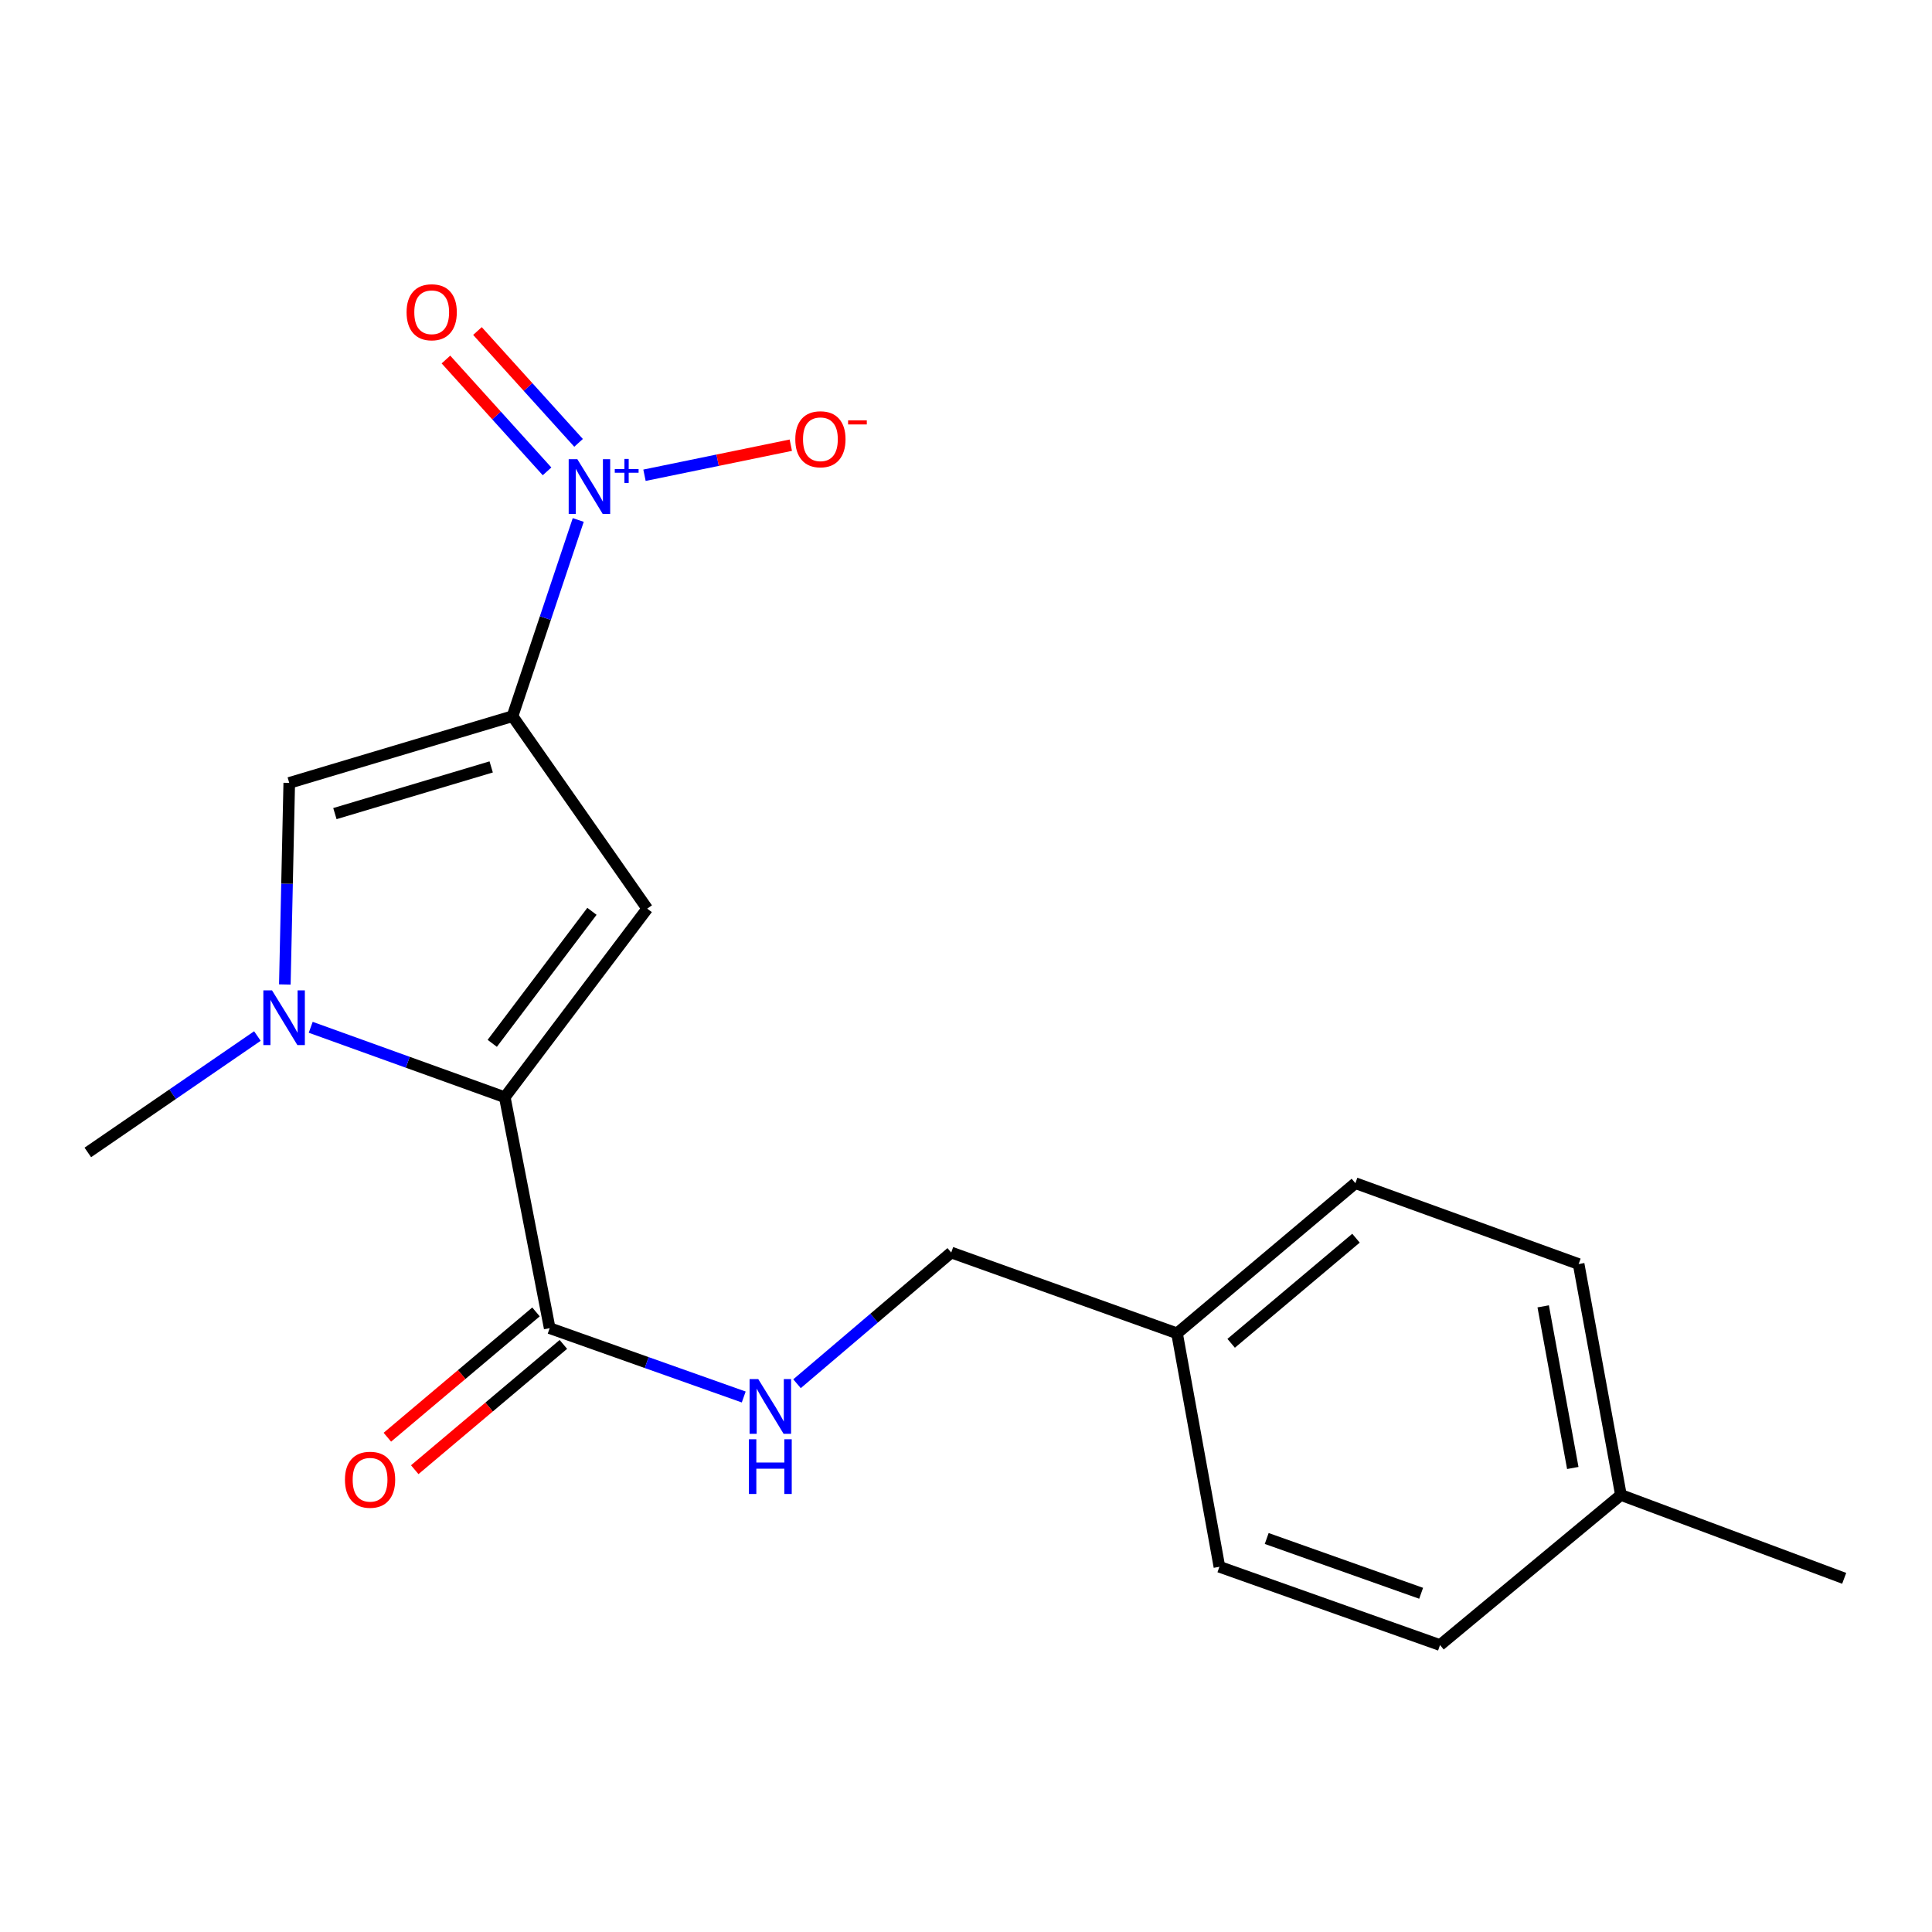 <?xml version='1.0' encoding='iso-8859-1'?>
<svg version='1.1' baseProfile='full'
              xmlns='http://www.w3.org/2000/svg'
                      xmlns:rdkit='http://www.rdkit.org/xml'
                      xmlns:xlink='http://www.w3.org/1999/xlink'
                  xml:space='preserve'
width='1000px' height='1000px' viewBox='0 0 1000 1000'>
<!-- END OF HEADER -->
<rect style='opacity:1.0;fill:#FFFFFF;stroke:none' width='1000' height='1000' x='0' y='0'> </rect>
<path class='bond-0' d='M 265.275,370.705 L 334.997,470.31' style='fill:none;fill-rule:evenodd;stroke:#000000;stroke-width:6px;stroke-linecap:butt;stroke-linejoin:miter;stroke-opacity:1' />
<path class='bond-2' d='M 265.275,370.705 L 282.286,319.922' style='fill:none;fill-rule:evenodd;stroke:#000000;stroke-width:6px;stroke-linecap:butt;stroke-linejoin:miter;stroke-opacity:1' />
<path class='bond-2' d='M 282.286,319.922 L 299.297,269.14' style='fill:none;fill-rule:evenodd;stroke:#0000FF;stroke-width:6px;stroke-linecap:butt;stroke-linejoin:miter;stroke-opacity:1' />
<path class='bond-4' d='M 265.275,370.705 L 149.714,405.23' style='fill:none;fill-rule:evenodd;stroke:#000000;stroke-width:6px;stroke-linecap:butt;stroke-linejoin:miter;stroke-opacity:1' />
<path class='bond-4' d='M 254.236,396.954 L 173.343,421.122' style='fill:none;fill-rule:evenodd;stroke:#000000;stroke-width:6px;stroke-linecap:butt;stroke-linejoin:miter;stroke-opacity:1' />
<path class='bond-1' d='M 334.997,470.31 L 261.28,567.924' style='fill:none;fill-rule:evenodd;stroke:#000000;stroke-width:6px;stroke-linecap:butt;stroke-linejoin:miter;stroke-opacity:1' />
<path class='bond-1' d='M 306.391,471.7 L 254.789,540.029' style='fill:none;fill-rule:evenodd;stroke:#000000;stroke-width:6px;stroke-linecap:butt;stroke-linejoin:miter;stroke-opacity:1' />
<path class='bond-5' d='M 261.28,567.924 L 284.517,687.455' style='fill:none;fill-rule:evenodd;stroke:#000000;stroke-width:6px;stroke-linecap:butt;stroke-linejoin:miter;stroke-opacity:1' />
<path class='bond-19' d='M 261.28,567.924 L 211.053,549.826' style='fill:none;fill-rule:evenodd;stroke:#000000;stroke-width:6px;stroke-linecap:butt;stroke-linejoin:miter;stroke-opacity:1' />
<path class='bond-19' d='M 211.053,549.826 L 160.827,531.728' style='fill:none;fill-rule:evenodd;stroke:#0000FF;stroke-width:6px;stroke-linecap:butt;stroke-linejoin:miter;stroke-opacity:1' />
<path class='bond-7' d='M 333.586,245.99 L 371.454,238.208' style='fill:none;fill-rule:evenodd;stroke:#0000FF;stroke-width:6px;stroke-linecap:butt;stroke-linejoin:miter;stroke-opacity:1' />
<path class='bond-7' d='M 371.454,238.208 L 409.322,230.427' style='fill:none;fill-rule:evenodd;stroke:#FF0000;stroke-width:6px;stroke-linecap:butt;stroke-linejoin:miter;stroke-opacity:1' />
<path class='bond-8' d='M 299.463,229.226 L 273.296,200.284' style='fill:none;fill-rule:evenodd;stroke:#0000FF;stroke-width:6px;stroke-linecap:butt;stroke-linejoin:miter;stroke-opacity:1' />
<path class='bond-8' d='M 273.296,200.284 L 247.13,171.341' style='fill:none;fill-rule:evenodd;stroke:#FF0000;stroke-width:6px;stroke-linecap:butt;stroke-linejoin:miter;stroke-opacity:1' />
<path class='bond-8' d='M 283.15,243.974 L 256.984,215.031' style='fill:none;fill-rule:evenodd;stroke:#0000FF;stroke-width:6px;stroke-linecap:butt;stroke-linejoin:miter;stroke-opacity:1' />
<path class='bond-8' d='M 256.984,215.031 L 230.818,186.089' style='fill:none;fill-rule:evenodd;stroke:#FF0000;stroke-width:6px;stroke-linecap:butt;stroke-linejoin:miter;stroke-opacity:1' />
<path class='bond-3' d='M 147.428,509.566 L 148.571,457.398' style='fill:none;fill-rule:evenodd;stroke:#0000FF;stroke-width:6px;stroke-linecap:butt;stroke-linejoin:miter;stroke-opacity:1' />
<path class='bond-3' d='M 148.571,457.398 L 149.714,405.23' style='fill:none;fill-rule:evenodd;stroke:#000000;stroke-width:6px;stroke-linecap:butt;stroke-linejoin:miter;stroke-opacity:1' />
<path class='bond-11' d='M 133.23,536.251 L 89.343,566.375' style='fill:none;fill-rule:evenodd;stroke:#0000FF;stroke-width:6px;stroke-linecap:butt;stroke-linejoin:miter;stroke-opacity:1' />
<path class='bond-11' d='M 89.343,566.375 L 45.455,596.499' style='fill:none;fill-rule:evenodd;stroke:#000000;stroke-width:6px;stroke-linecap:butt;stroke-linejoin:miter;stroke-opacity:1' />
<path class='bond-6' d='M 284.517,687.455 L 334.734,705.269' style='fill:none;fill-rule:evenodd;stroke:#000000;stroke-width:6px;stroke-linecap:butt;stroke-linejoin:miter;stroke-opacity:1' />
<path class='bond-6' d='M 334.734,705.269 L 384.952,723.082' style='fill:none;fill-rule:evenodd;stroke:#0000FF;stroke-width:6px;stroke-linecap:butt;stroke-linejoin:miter;stroke-opacity:1' />
<path class='bond-9' d='M 277.43,679.048 L 238.964,711.474' style='fill:none;fill-rule:evenodd;stroke:#000000;stroke-width:6px;stroke-linecap:butt;stroke-linejoin:miter;stroke-opacity:1' />
<path class='bond-9' d='M 238.964,711.474 L 200.499,743.899' style='fill:none;fill-rule:evenodd;stroke:#FF0000;stroke-width:6px;stroke-linecap:butt;stroke-linejoin:miter;stroke-opacity:1' />
<path class='bond-9' d='M 291.603,695.862 L 253.138,728.287' style='fill:none;fill-rule:evenodd;stroke:#000000;stroke-width:6px;stroke-linecap:butt;stroke-linejoin:miter;stroke-opacity:1' />
<path class='bond-9' d='M 253.138,728.287 L 214.672,760.713' style='fill:none;fill-rule:evenodd;stroke:#FF0000;stroke-width:6px;stroke-linecap:butt;stroke-linejoin:miter;stroke-opacity:1' />
<path class='bond-10' d='M 412.535,716.213 L 452.443,682.256' style='fill:none;fill-rule:evenodd;stroke:#0000FF;stroke-width:6px;stroke-linecap:butt;stroke-linejoin:miter;stroke-opacity:1' />
<path class='bond-10' d='M 452.443,682.256 L 492.352,648.3' style='fill:none;fill-rule:evenodd;stroke:#000000;stroke-width:6px;stroke-linecap:butt;stroke-linejoin:miter;stroke-opacity:1' />
<path class='bond-12' d='M 492.352,648.3 L 609.232,690.131' style='fill:none;fill-rule:evenodd;stroke:#000000;stroke-width:6px;stroke-linecap:butt;stroke-linejoin:miter;stroke-opacity:1' />
<path class='bond-14' d='M 609.232,690.131 L 631.162,810.969' style='fill:none;fill-rule:evenodd;stroke:#000000;stroke-width:6px;stroke-linecap:butt;stroke-linejoin:miter;stroke-opacity:1' />
<path class='bond-15' d='M 609.232,690.131 L 701.544,612.406' style='fill:none;fill-rule:evenodd;stroke:#000000;stroke-width:6px;stroke-linecap:butt;stroke-linejoin:miter;stroke-opacity:1' />
<path class='bond-15' d='M 637.243,695.294 L 701.861,640.887' style='fill:none;fill-rule:evenodd;stroke:#000000;stroke-width:6px;stroke-linecap:butt;stroke-linejoin:miter;stroke-opacity:1' />
<path class='bond-13' d='M 838.985,773.792 L 817.104,654.274' style='fill:none;fill-rule:evenodd;stroke:#000000;stroke-width:6px;stroke-linecap:butt;stroke-linejoin:miter;stroke-opacity:1' />
<path class='bond-13' d='M 814.072,759.825 L 798.755,676.162' style='fill:none;fill-rule:evenodd;stroke:#000000;stroke-width:6px;stroke-linecap:butt;stroke-linejoin:miter;stroke-opacity:1' />
<path class='bond-18' d='M 838.985,773.792 L 954.545,816.943' style='fill:none;fill-rule:evenodd;stroke:#000000;stroke-width:6px;stroke-linecap:butt;stroke-linejoin:miter;stroke-opacity:1' />
<path class='bond-20' d='M 838.985,773.792 L 745.354,851.48' style='fill:none;fill-rule:evenodd;stroke:#000000;stroke-width:6px;stroke-linecap:butt;stroke-linejoin:miter;stroke-opacity:1' />
<path class='bond-17' d='M 631.162,810.969 L 745.354,851.48' style='fill:none;fill-rule:evenodd;stroke:#000000;stroke-width:6px;stroke-linecap:butt;stroke-linejoin:miter;stroke-opacity:1' />
<path class='bond-17' d='M 655.643,796.321 L 735.578,824.679' style='fill:none;fill-rule:evenodd;stroke:#000000;stroke-width:6px;stroke-linecap:butt;stroke-linejoin:miter;stroke-opacity:1' />
<path class='bond-16' d='M 701.544,612.406 L 817.104,654.274' style='fill:none;fill-rule:evenodd;stroke:#000000;stroke-width:6px;stroke-linecap:butt;stroke-linejoin:miter;stroke-opacity:1' />
<path  class='atom-3' d='M 298.83 237.686
L 308.11 252.686
Q 309.03 254.166, 310.51 256.846
Q 311.99 259.526, 312.07 259.686
L 312.07 237.686
L 315.83 237.686
L 315.83 266.006
L 311.95 266.006
L 301.99 249.606
Q 300.83 247.686, 299.59 245.486
Q 298.39 243.286, 298.03 242.606
L 298.03 266.006
L 294.35 266.006
L 294.35 237.686
L 298.83 237.686
' fill='#0000FF'/>
<path  class='atom-3' d='M 318.206 242.791
L 323.196 242.791
L 323.196 237.537
L 325.413 237.537
L 325.413 242.791
L 330.535 242.791
L 330.535 244.691
L 325.413 244.691
L 325.413 249.971
L 323.196 249.971
L 323.196 244.691
L 318.206 244.691
L 318.206 242.791
' fill='#0000FF'/>
<path  class='atom-4' d='M 140.791 512.605
L 150.071 527.605
Q 150.991 529.085, 152.471 531.765
Q 153.951 534.445, 154.031 534.605
L 154.031 512.605
L 157.791 512.605
L 157.791 540.925
L 153.911 540.925
L 143.951 524.525
Q 142.791 522.605, 141.551 520.405
Q 140.351 518.205, 139.991 517.525
L 139.991 540.925
L 136.311 540.925
L 136.311 512.605
L 140.791 512.605
' fill='#0000FF'/>
<path  class='atom-7' d='M 392.461 713.807
L 401.741 728.807
Q 402.661 730.287, 404.141 732.967
Q 405.621 735.647, 405.701 735.807
L 405.701 713.807
L 409.461 713.807
L 409.461 742.127
L 405.581 742.127
L 395.621 725.727
Q 394.461 723.807, 393.221 721.607
Q 392.021 719.407, 391.661 718.727
L 391.661 742.127
L 387.981 742.127
L 387.981 713.807
L 392.461 713.807
' fill='#0000FF'/>
<path  class='atom-7' d='M 387.641 744.959
L 391.481 744.959
L 391.481 756.999
L 405.961 756.999
L 405.961 744.959
L 409.801 744.959
L 409.801 773.279
L 405.961 773.279
L 405.961 760.199
L 391.481 760.199
L 391.481 773.279
L 387.641 773.279
L 387.641 744.959
' fill='#0000FF'/>
<path  class='atom-8' d='M 411.646 227.357
Q 411.646 220.557, 415.006 216.757
Q 418.366 212.957, 424.646 212.957
Q 430.926 212.957, 434.286 216.757
Q 437.646 220.557, 437.646 227.357
Q 437.646 234.237, 434.246 238.157
Q 430.846 242.037, 424.646 242.037
Q 418.406 242.037, 415.006 238.157
Q 411.646 234.277, 411.646 227.357
M 424.646 238.837
Q 428.966 238.837, 431.286 235.957
Q 433.646 233.037, 433.646 227.357
Q 433.646 221.797, 431.286 218.997
Q 428.966 216.157, 424.646 216.157
Q 420.326 216.157, 417.966 218.957
Q 415.646 221.757, 415.646 227.357
Q 415.646 233.077, 417.966 235.957
Q 420.326 238.837, 424.646 238.837
' fill='#FF0000'/>
<path  class='atom-8' d='M 438.966 217.58
L 448.654 217.58
L 448.654 219.692
L 438.966 219.692
L 438.966 217.58
' fill='#FF0000'/>
<path  class='atom-9' d='M 210.444 161.618
Q 210.444 154.818, 213.804 151.018
Q 217.164 147.218, 223.444 147.218
Q 229.724 147.218, 233.084 151.018
Q 236.444 154.818, 236.444 161.618
Q 236.444 168.498, 233.044 172.418
Q 229.644 176.298, 223.444 176.298
Q 217.204 176.298, 213.804 172.418
Q 210.444 168.538, 210.444 161.618
M 223.444 173.098
Q 227.764 173.098, 230.084 170.218
Q 232.444 167.298, 232.444 161.618
Q 232.444 156.058, 230.084 153.258
Q 227.764 150.418, 223.444 150.418
Q 219.124 150.418, 216.764 153.218
Q 214.444 156.018, 214.444 161.618
Q 214.444 167.338, 216.764 170.218
Q 219.124 173.098, 223.444 173.098
' fill='#FF0000'/>
<path  class='atom-10' d='M 178.545 765.907
Q 178.545 759.107, 181.905 755.307
Q 185.265 751.507, 191.545 751.507
Q 197.825 751.507, 201.185 755.307
Q 204.545 759.107, 204.545 765.907
Q 204.545 772.787, 201.145 776.707
Q 197.745 780.587, 191.545 780.587
Q 185.305 780.587, 181.905 776.707
Q 178.545 772.827, 178.545 765.907
M 191.545 777.387
Q 195.865 777.387, 198.185 774.507
Q 200.545 771.587, 200.545 765.907
Q 200.545 760.347, 198.185 757.547
Q 195.865 754.707, 191.545 754.707
Q 187.225 754.707, 184.865 757.507
Q 182.545 760.307, 182.545 765.907
Q 182.545 771.627, 184.865 774.507
Q 187.225 777.387, 191.545 777.387
' fill='#FF0000'/>
</svg>

